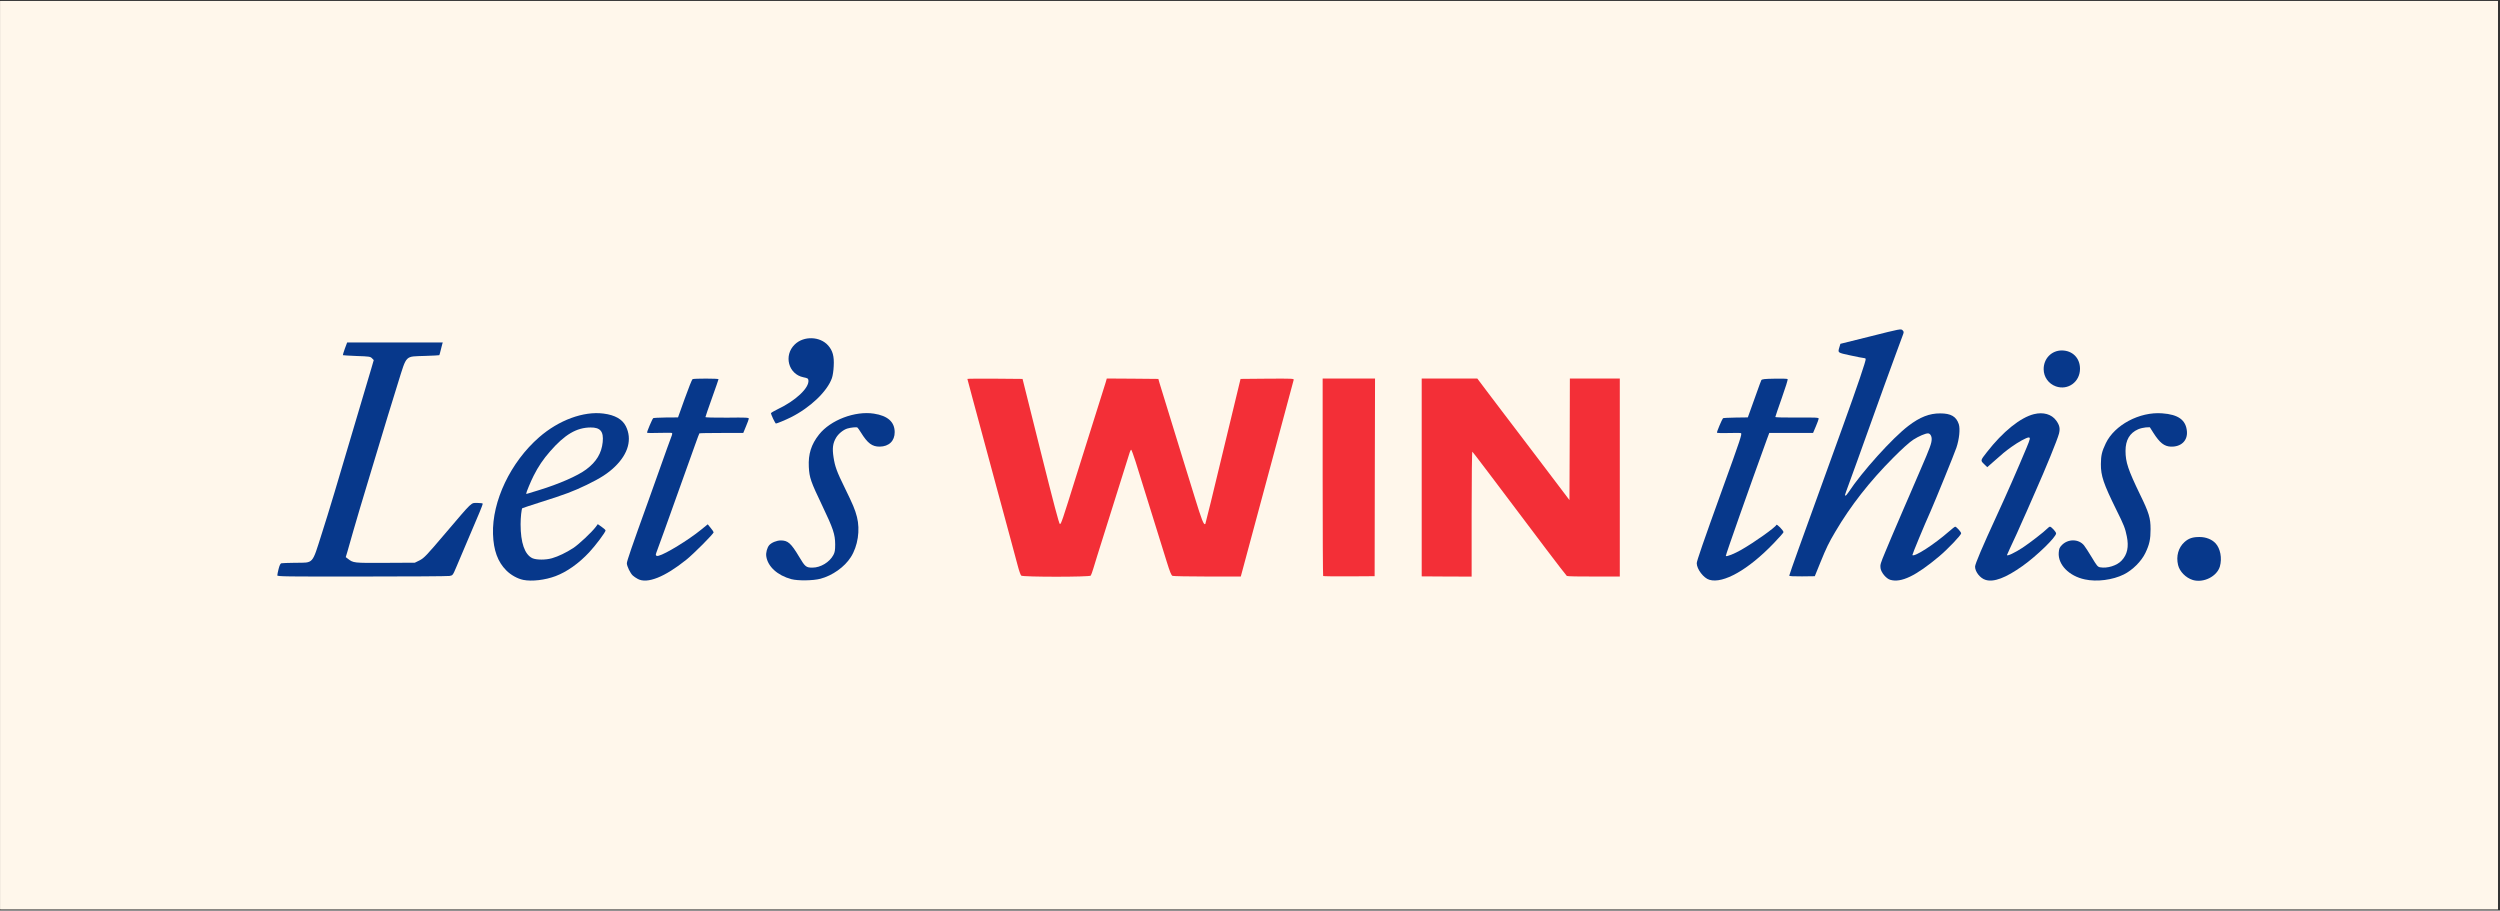 <svg width="1101" height="401" viewBox="0 0 1101 401" fill="none" xmlns="http://www.w3.org/2000/svg">
<rect x="0" y="0" width="1101" height="401" fill="#333333" stroke="none"/>
<rect width="1100" height="400" transform="translate(0.102 0.43)" fill="#FFF7EB"/>
<rect x="0.102" y="0.43" width="1100" height="400" fill="#FFF7EB"/>
<path d="M449.756 253.505C449.468 253.253 448.783 251.342 448.242 249.251C447.702 247.16 446.296 241.969 445.142 237.715C443.988 233.461 442.366 227.441 441.537 224.376C440.708 221.312 439.41 216.517 438.653 213.741C437.896 210.965 435.697 202.854 433.786 195.716C431.875 188.578 429.352 179.205 428.162 174.879C427.009 170.589 426.035 166.948 426.035 166.876C426.035 166.767 431.515 166.731 438.184 166.767L450.333 166.876L458.3 198.78C464.069 221.817 466.412 230.721 466.772 230.793C467.313 230.865 467.782 229.459 473.982 209.595C474.956 206.531 478.128 196.473 481.012 187.244C483.932 178.015 486.564 169.615 486.889 168.57L487.429 166.695L498.785 166.767L510.141 166.876L510.646 168.678C511.114 170.264 518.108 193.012 521.353 203.467C522.002 205.558 524.129 212.48 526.112 218.86C529.32 229.279 530.149 231.406 530.834 230.721C530.942 230.613 534.475 216.229 538.657 198.708L546.336 166.876L558.124 166.767C569.264 166.695 569.913 166.731 569.733 167.308C569.625 167.669 566.596 178.916 563.027 192.291C551.059 236.886 547.49 250.152 546.949 252.027L546.444 253.902H531.735C523.66 253.902 516.738 253.757 516.378 253.613C515.837 253.397 515.224 251.883 513.782 247.232C511.151 238.652 502.03 209.343 500.083 203.215C499.182 200.367 498.317 198.059 498.172 198.059C498.028 198.059 497.74 198.6 497.523 199.249C496.586 202.169 483.896 242.51 483.175 244.925C482.707 246.403 481.95 248.855 481.517 250.333C481.084 251.811 480.544 253.253 480.363 253.505C479.859 254.154 450.586 254.154 449.756 253.505Z" fill="#F32F37"/>
<path d="M582.712 253.685C582.604 253.541 582.496 233.93 582.496 210.064V166.695H594.032H605.568L605.46 210.244L605.388 253.757L594.176 253.83C587.976 253.866 582.857 253.793 582.712 253.685Z" fill="#F32F37"/>
<path d="M626.117 210.28V166.695H638.338H650.596L654.994 172.536C657.445 175.78 660.185 179.385 661.086 180.575C662.024 181.764 669.162 191.174 676.985 201.484L691.188 220.23L691.297 193.481L691.369 166.695H702.364H713.36V210.317V253.902H701.932C695.623 253.938 690.287 253.83 690.035 253.649C689.819 253.505 685.781 248.242 681.022 241.969C656.436 209.307 648.721 199.141 648.432 198.925C648.252 198.816 648.108 209.776 648.108 226.359V253.938L637.113 253.902L626.117 253.83V210.28Z" fill="#F32F37"/>
<path d="M230.459 255.385C227.936 254.88 224.944 253.222 222.961 251.203C219.212 247.454 217.337 242.335 217.121 235.197C216.652 220.741 224.871 203.508 237.453 192.549C246.105 185.014 256.993 181.013 265.753 182.13C270.836 182.779 274.081 184.618 275.631 187.718C278.443 193.378 276.748 199.759 270.836 205.491C267.7 208.519 264.491 210.574 258.399 213.53C252.234 216.487 249.061 217.676 238.246 221.101C233.776 222.543 230.099 223.733 230.027 223.805C229.666 224.165 229.27 227.951 229.27 230.871C229.27 239.054 231.072 244.209 234.461 245.832C236.191 246.625 240.337 246.661 243.149 245.832C245.889 245.039 249.35 243.38 252.45 241.362C254.938 239.739 260.67 234.332 262.4 232.024L263.265 230.835L264.96 232.024C265.897 232.673 266.69 233.394 266.69 233.611C266.69 234.368 262.22 240.316 259.48 243.236C254.866 248.175 249.638 251.852 244.663 253.727C240.049 255.457 234.245 256.142 230.459 255.385ZM237.309 215.874C246.141 213.17 254.397 209.565 258.146 206.753C262.652 203.4 264.924 199.615 265.428 194.712C265.897 190.025 264.419 188.223 260.093 188.259C253.928 188.295 248.737 191.359 242.32 198.714C239.22 202.247 237.057 205.455 235.002 209.529C233.74 212.016 231.721 216.883 231.721 217.424C231.721 217.604 231.649 217.64 237.309 215.874Z" fill="#07388B"/>
<path d="M280.933 254.991C280.14 254.558 279.131 253.909 278.698 253.477C277.581 252.467 276.066 249.331 276.066 248.069C276.066 247.132 278.193 240.931 285.331 221.139C286.233 218.652 287.855 214.11 288.936 211.045C292.938 199.761 295.57 192.443 295.894 191.686C296.074 191.217 296.111 190.785 295.894 190.677C295.714 190.568 293.226 190.568 290.342 190.641C287.458 190.749 285.043 190.713 284.971 190.568C284.791 190.316 287.206 184.62 287.675 184.151C287.819 184.043 290.342 183.899 293.263 183.863L298.598 183.827L301.554 175.571C303.176 171.029 304.727 167.172 304.979 166.991C305.52 166.631 316.443 166.667 316.443 166.991C316.443 167.136 315.145 170.849 313.559 175.283C311.973 179.717 310.675 183.503 310.675 183.683C310.675 183.863 314.46 183.971 320.228 183.935C328.52 183.827 329.782 183.899 329.782 184.368C329.746 184.656 329.205 186.206 328.52 187.793L327.33 190.677H317.777C312.514 190.677 308.115 190.749 308.007 190.857C307.899 191.001 307.106 193.092 306.241 195.543C304.51 200.338 297.444 220.13 292.433 234.118C290.739 238.768 289.225 242.95 289.045 243.419C288.54 244.536 288.936 245.041 290.054 244.752C293.118 243.995 303.212 237.795 308.764 233.288L311.684 230.909L312.982 232.495C313.703 233.361 314.28 234.226 314.28 234.406C314.28 235.091 305.556 243.851 302.239 246.519C292.758 254.126 285.079 257.19 280.933 254.991Z" fill="#07388B"/>
<path d="M348.525 255.063C342.361 253.405 338.071 249.475 337.458 244.933C337.241 243.419 337.854 241.148 338.755 240.102C339.765 238.949 342.072 238.011 343.839 238.011C347.011 238.011 348.345 239.201 351.95 245.221C354.582 249.656 355.014 249.98 357.826 249.98C361.395 249.98 365.325 247.601 367.019 244.428C367.668 243.203 367.812 242.373 367.812 239.706C367.776 235.272 366.947 232.82 362.152 222.762C357.069 212.127 356.456 210.433 356.204 205.638C355.916 200.014 357.249 195.724 360.71 191.362C365.757 184.981 376.573 180.871 384.9 182.169C390.957 183.106 393.985 185.81 394.021 190.28C394.057 194.174 391.497 196.661 387.388 196.697C384.071 196.697 382.088 195.219 379.168 190.497C378.483 189.415 377.798 188.406 377.618 188.298C377.221 188.009 374.734 188.262 373.148 188.73C371.381 189.271 369.218 191.037 368.209 192.768C366.767 195.183 366.478 197.454 367.091 201.384C367.704 205.458 368.569 207.801 372.03 214.831C375.707 222.365 376.5 224.24 377.402 227.665C378.88 233.433 377.798 240.535 374.698 245.366C371.958 249.692 366.623 253.477 361.323 254.883C358.043 255.748 351.409 255.82 348.525 255.063Z" fill="#07388B"/>
<path d="M752.834 255.346C750.274 254.625 747.246 250.623 747.246 248.028C747.246 247.09 750.058 238.907 758.422 215.726C766.641 193.015 767.326 190.924 766.677 190.743C766.353 190.635 763.865 190.635 761.162 190.707C758.494 190.779 756.223 190.707 756.151 190.563C755.97 190.311 758.386 184.615 758.818 184.182C758.963 184.074 761.45 183.93 764.406 183.894L769.742 183.822L770.715 181.118C771.256 179.64 772.554 176.071 773.563 173.187C774.572 170.303 775.546 167.707 775.69 167.419C775.942 166.986 777.06 166.842 781.494 166.77C784.522 166.698 787.118 166.77 787.298 166.95C787.442 167.094 786.289 170.844 784.703 175.278C783.152 179.676 781.855 183.461 781.855 183.641C781.855 183.822 785.892 183.93 791.408 183.894C799.7 183.822 800.961 183.894 800.961 184.362C800.925 184.651 800.385 186.201 799.7 187.787L798.474 190.671H788.848H779.187L778.178 193.375C770.427 214.717 759.864 244.675 760.044 244.855C760.405 245.252 763.829 243.882 766.894 242.116C772.481 238.943 781.891 232.274 782.323 231.156C782.54 230.651 785.424 233.608 785.46 234.365C785.46 234.581 783.513 236.816 781.098 239.304C769.994 250.876 758.926 257.149 752.834 255.346Z" fill="#07388B"/>
<path d="M832.471 255.35C830.704 254.845 828.469 252.178 828.181 250.231C827.964 248.789 828.181 248.068 830.308 242.985C831.642 239.884 832.867 236.964 833.048 236.46C833.228 235.955 833.697 234.873 834.093 234.008C834.454 233.179 835.463 230.872 836.292 228.889C837.121 226.906 838.095 224.635 838.455 223.842C838.816 223.049 839.825 220.705 840.726 218.615C841.628 216.524 843.935 211.188 845.846 206.718C849.991 197.164 850.712 195.182 850.712 193.343C850.712 191.973 849.991 190.856 849.09 190.856C847.936 190.856 845.052 192.081 842.637 193.631C840.979 194.713 837.878 197.453 833.733 201.635C823.35 212.053 814.986 222.76 808.245 234.224C805.433 238.947 804.315 241.254 801.648 247.815L799.232 253.764L793.608 253.836C789.931 253.872 787.984 253.764 787.984 253.511C787.984 253.331 789.823 247.996 792.094 241.723C794.365 235.45 796.528 229.43 796.925 228.348C797.718 226.149 803.054 211.296 811.453 188.152C818.014 169.982 821.944 158.446 821.656 158.014C821.547 157.833 821.223 157.689 820.899 157.689C820.574 157.689 817.906 157.184 814.95 156.535C809.146 155.274 809.326 155.418 810.083 152.858L810.516 151.416L823.855 148.1C836.869 144.819 837.193 144.747 837.878 145.432C838.419 145.973 838.491 146.261 838.167 147.126C837.986 147.667 836.4 151.957 834.67 156.608C832.939 161.258 830.74 167.279 829.803 169.946C828.83 172.614 826.703 178.634 825.008 183.285C823.314 187.935 820.069 197.02 817.762 203.473C815.419 209.926 813.292 215.803 813.003 216.56C812.427 218.146 812.391 218.254 812.823 218.254C812.967 218.254 813.58 217.569 814.121 216.74C819.961 207.835 833.516 192.802 840.474 187.539C845.521 183.682 849.739 182.023 854.498 182.059C859.184 182.059 861.528 183.429 862.645 186.782C863.33 188.873 862.861 193.415 861.6 197.164C860.734 199.76 852.19 220.741 850.172 225.284C847.468 231.268 842.06 244.355 842.204 244.463C843.106 245.4 851.794 239.776 858.355 234.044C859.653 232.891 860.879 231.953 861.059 231.953C861.6 231.953 863.691 234.297 863.691 234.873C863.691 235.666 857.706 241.939 853.993 245.04C843.719 253.656 837.266 256.756 832.471 255.35Z" fill="#07388B"/>
<path d="M874.467 255.387C872.088 254.702 869.816 251.818 869.816 249.547C869.816 248.393 873.169 240.534 879.117 227.628C883.948 217.137 888.346 207.115 892.492 197.201C894.114 193.308 894.259 192.659 893.43 192.659C892.492 192.659 888.887 194.642 885.859 196.805C883.011 198.86 882.182 199.545 877.603 203.618L875.188 205.745L873.782 204.376C872.16 202.789 872.124 202.825 875.008 199.148C882.038 190.099 889.788 183.863 895.773 182.385C899.883 181.375 903.524 182.421 905.543 185.197C907.057 187.288 907.345 188.73 906.768 191.001C906.083 193.632 900.892 206.358 896.35 216.561C894.259 221.283 892.528 225.213 892.528 225.285C892.528 225.321 891.879 226.799 891.086 228.493C890.293 230.188 889.644 231.666 889.644 231.738C889.644 231.846 888.995 233.252 888.238 234.91C885.823 240.102 883.876 244.32 883.876 244.428C883.876 245.077 887.301 243.454 890.726 241.219C893.898 239.128 900.315 234.153 901.541 232.855C902.01 232.351 902.586 231.954 902.803 231.954C903.416 231.954 905.506 234.261 905.506 234.91C905.506 236.533 897.035 244.788 890.726 249.258C883.371 254.486 878.072 256.505 874.467 255.387Z" fill="#07388B"/>
<path d="M918.163 255.173C911.17 253.695 906.303 248.648 906.663 243.421C906.808 241.618 906.988 241.15 908.033 240.068C910.773 237.256 915.424 237.292 917.803 240.176C918.272 240.717 919.786 243.096 921.192 245.403C923.463 249.189 923.823 249.657 924.905 249.838C928.041 250.415 932.367 249.081 934.386 246.846C936.874 244.214 937.595 240.825 936.657 236.247C935.936 232.642 935.396 231.272 932.079 224.602C926.383 213.03 925.193 209.569 925.229 204.378C925.265 200.557 925.662 198.826 927.392 195.221C931.25 187.146 942.281 181.27 952.195 182.027C959.369 182.531 962.686 184.983 963.119 189.958C963.479 194.067 960.559 196.843 956.053 196.699C953.132 196.591 951.15 195.041 948.266 190.498L946.788 188.155L945.021 188.227C944.084 188.299 942.534 188.66 941.632 189.056C937.883 190.715 936.081 193.815 936.081 198.574C936.081 203.513 937.234 206.938 942.462 217.753C946.427 225.864 947.112 228.171 947.112 233.038C947.112 237.508 946.607 239.816 944.841 243.493C943.074 247.206 939.181 251.063 935.36 252.974C930.421 255.426 923.463 256.327 918.163 255.173Z" fill="#07388B"/>
<path d="M965.713 255.428C962.648 254.491 959.908 251.715 959.223 248.831C958.286 244.973 959.332 241.188 962.035 238.737C963.874 237.078 965.677 236.465 968.777 236.501C971.517 236.501 974.112 237.547 975.699 239.241C977.862 241.549 978.655 245.839 977.645 249.444C976.348 253.878 970.435 256.834 965.713 255.428Z" fill="#07388B"/>
<path d="M122.129 253.4C122.129 253.075 122.381 251.778 122.706 250.516C123.102 248.966 123.499 248.172 123.895 248.064C124.256 247.992 127.032 247.884 130.096 247.848C138.244 247.776 137.342 248.749 141.668 235.158C144.949 224.92 148.121 214.321 158.36 179.676C160.631 172.034 162.938 164.175 163.551 162.192L164.596 158.587L163.839 157.794C163.118 157.037 162.614 156.965 157.098 156.784C153.853 156.64 151.114 156.496 151.005 156.424C150.933 156.352 151.33 155.054 151.871 153.54L152.88 150.836H173.934H194.987L194.735 151.665C194.591 152.098 194.302 153.323 194.05 154.369C193.797 155.414 193.545 156.352 193.473 156.424C193.401 156.496 190.517 156.64 187.128 156.748C178.224 157.073 179.233 156.027 175.303 168.573C173.573 174.197 171.518 180.794 170.761 183.281C170.04 185.769 166.687 196.873 163.299 207.976C159.946 219.08 156.413 230.832 155.512 234.113C154.574 237.393 153.493 241.251 153.06 242.729L152.267 245.361L153.168 246.045C155.62 247.956 155.62 247.956 169.608 247.884L182.694 247.812L184.821 246.766C186.768 245.757 187.777 244.712 196.069 234.942C208.398 220.486 207.316 221.495 210.236 221.495C211.606 221.495 212.616 221.639 212.616 221.856C212.616 222.072 211.931 223.802 211.138 225.749C210.309 227.66 208.037 233.067 206.055 237.718C204.072 242.368 201.765 247.812 200.935 249.795C199.421 253.364 199.385 253.4 197.979 253.652C197.222 253.796 179.81 253.905 159.369 253.905C125.914 253.941 122.129 253.905 122.129 253.4Z" fill="#07388B"/>
<path d="M340.489 184.442C339.948 183.288 339.516 182.171 339.516 181.991C339.516 181.81 340.85 181.017 342.472 180.224C350.367 176.511 356.423 170.815 356.027 167.498C355.919 166.669 355.666 166.525 353.864 166.164C347.194 164.831 344.995 156.503 350.042 151.672C354.008 147.851 361.146 148.103 364.715 152.141C366.734 154.448 367.419 156.936 367.166 161.262C367.094 163.172 366.734 165.552 366.373 166.525C364.354 172.329 356.856 179.503 348.276 183.793C345.969 184.947 342.147 186.533 341.679 186.533C341.571 186.533 341.066 185.596 340.489 184.442Z" fill="#07388B"/>
<path d="M905.399 170.162C902.155 168.972 900.064 166.052 900.028 162.628C899.992 157.941 903.488 154.336 908.031 154.336C912.753 154.372 916.034 157.689 916.034 162.411C916.034 168.179 910.735 172.037 905.399 170.162Z" fill="#07388B"/>
</svg>
